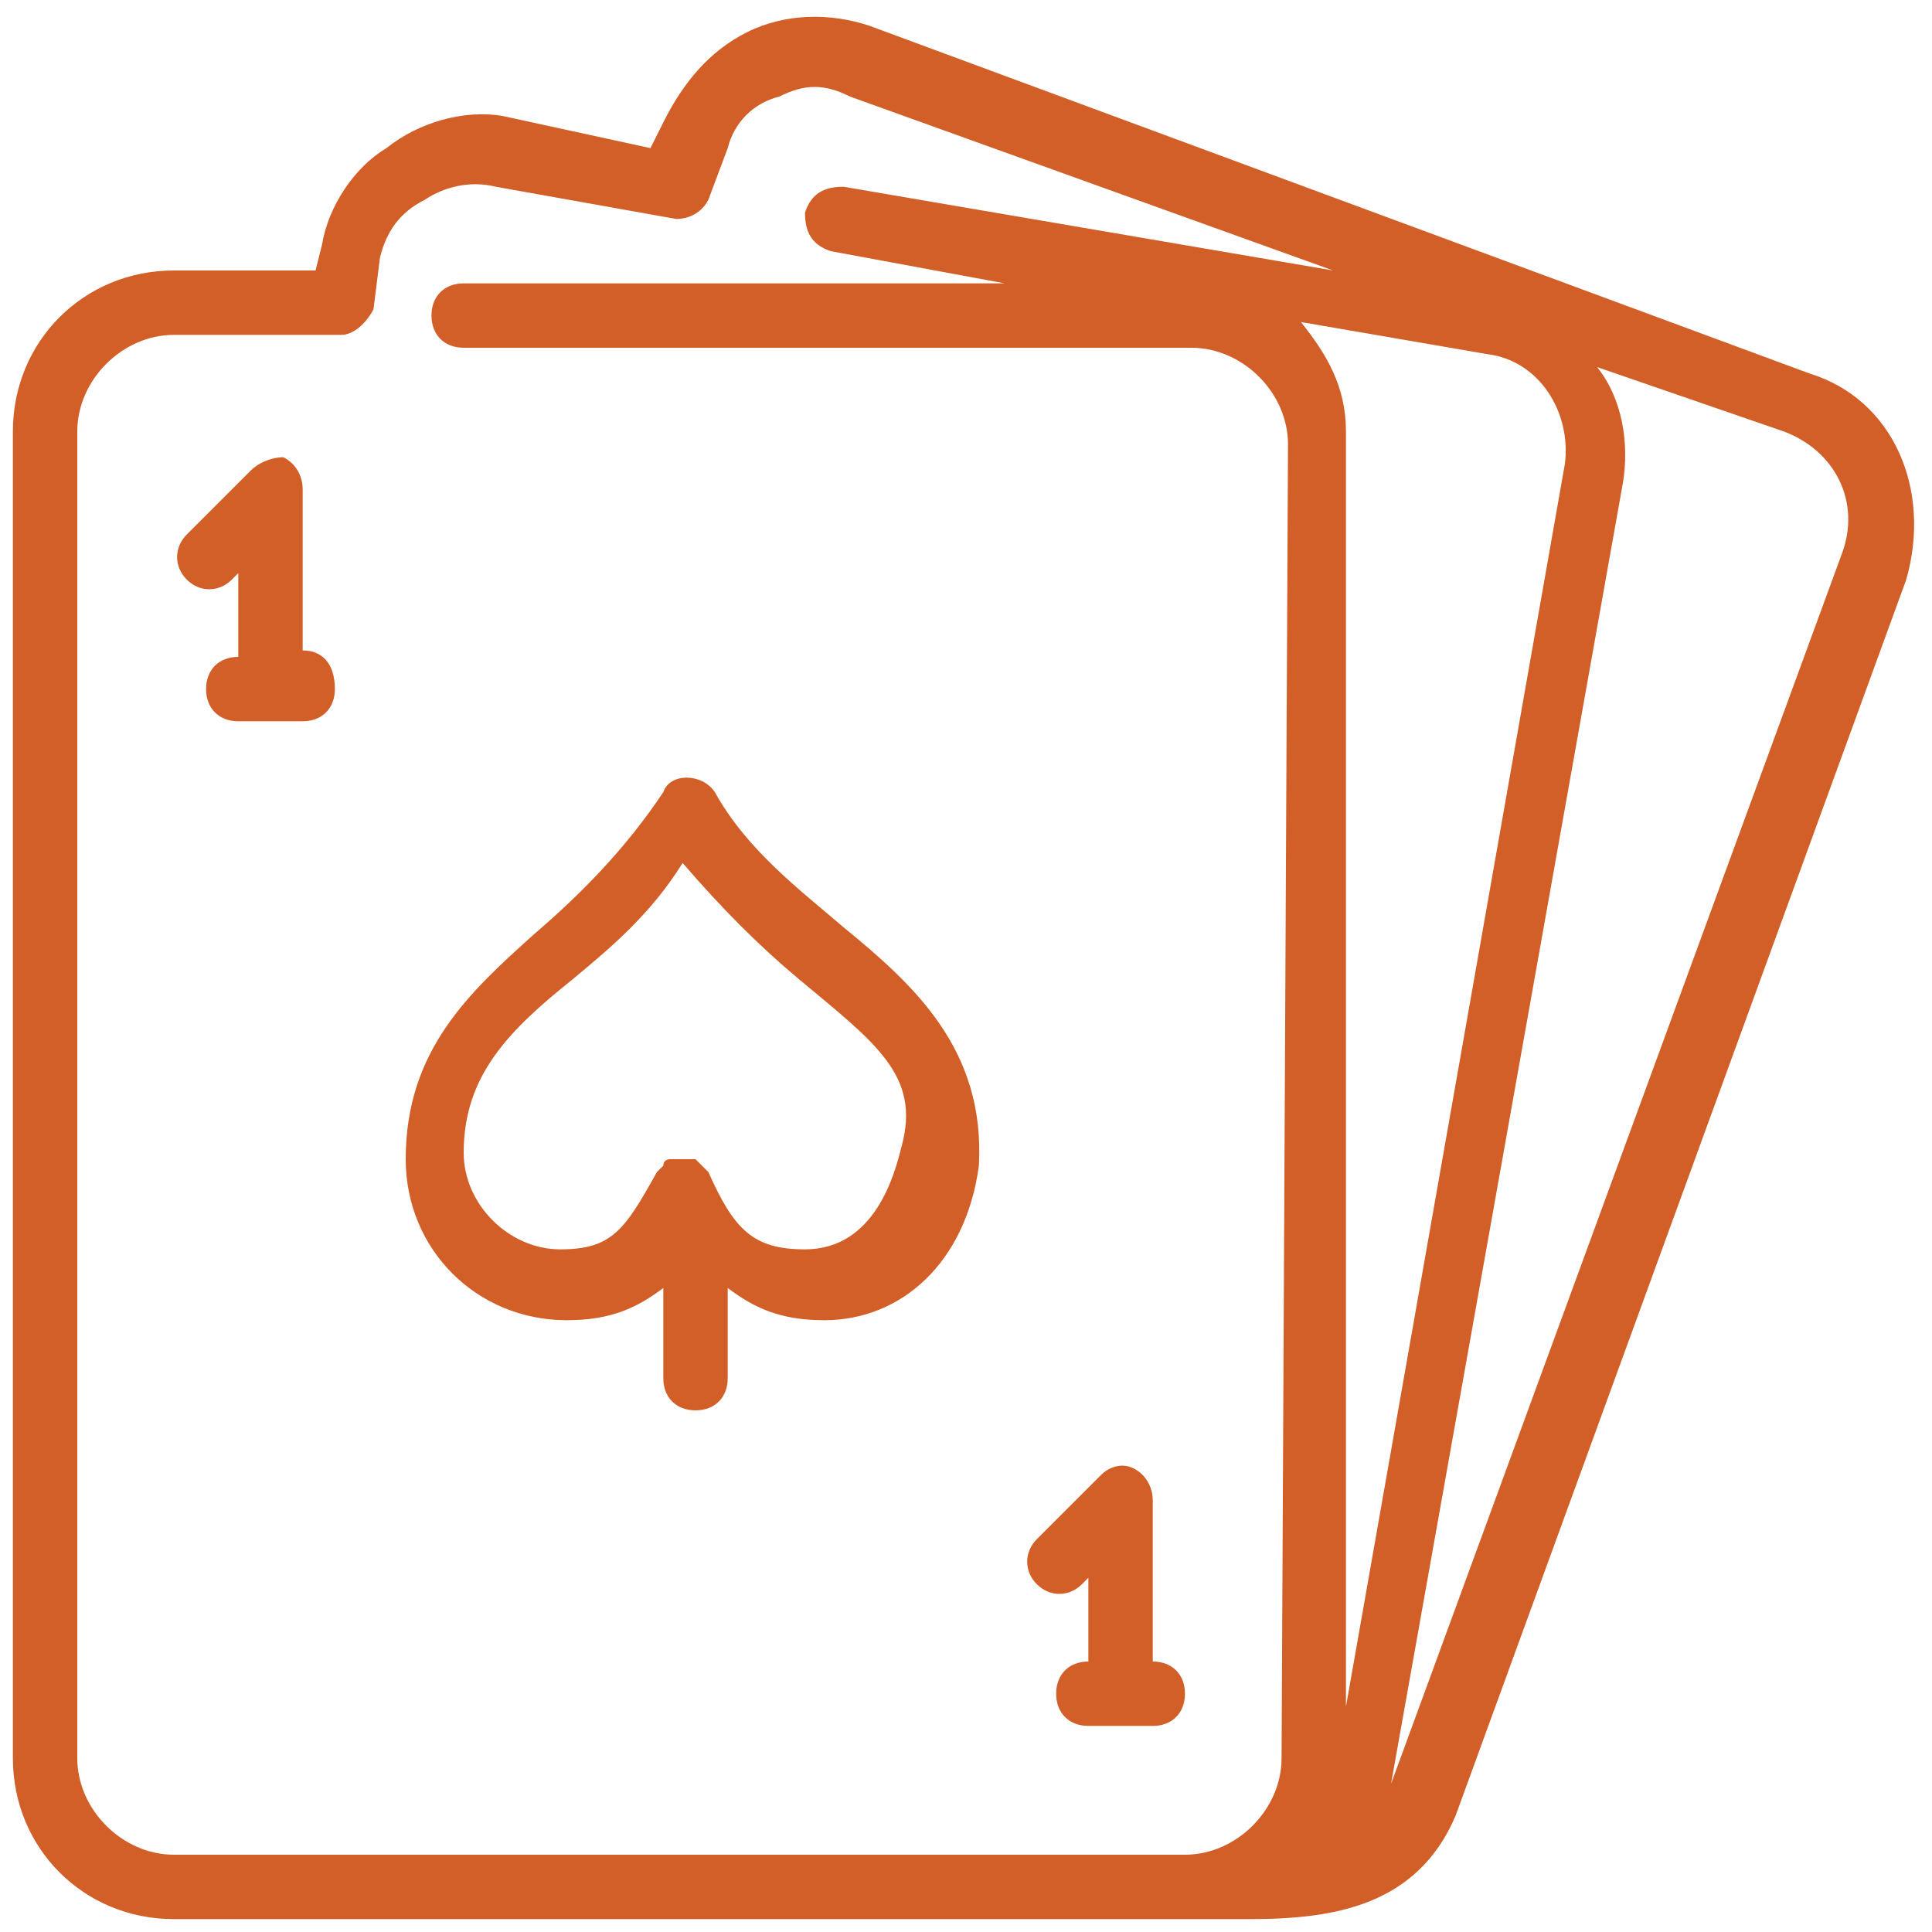 <svg id="Layer_1" xmlns="http://www.w3.org/2000/svg" viewBox="0 0 30 30"><style>.st0{fill:#d15f27}</style><path class="st0" d="M17.9 25.8v-2.5c0-.2-.1-.4-.3-.5-.2-.1-.4 0-.5.1l-1 1c-.2.2-.2.5 0 .7.2.2.5.2.7 0l.1-.1v1.3c-.3 0-.5.2-.5.5s.2.5.5.5h1c.3 0 .5-.2.5-.5s-.2-.5-.5-.5zM4.7 10.1V7.6c0-.2-.1-.4-.3-.5-.2 0-.4.1-.5.2l-1 1c-.2.2-.2.5 0 .7s.5.2.7 0l.1-.1v1.3c-.3 0-.5.2-.5.5s.2.5.5.5h1c.3 0 .5-.2.5-.5 0-.4-.2-.6-.5-.6z"/><path class="st0" d="M28.1 5.8L13.5.4c-.6-.2-1.3-.2-1.9.1-.6.3-1 .8-1.3 1.4l-.2.4-2.3-.5c-.6-.1-1.3.1-1.8.5-.5.3-.9.9-1 1.5l-.1.4H2.7C1.3 4.2.2 5.3.2 6.7v20.6c0 1.4 1.1 2.5 2.5 2.5h16.7c1.3 0 2.6-.2 3.2-1.6l7-19.2c.4-1.4-.2-2.8-1.5-3.2zm-8.2 21.5c0 .8-.7 1.5-1.5 1.5H2.7c-.8 0-1.5-.7-1.5-1.5V6.7c0-.8.7-1.5 1.5-1.5h2.6c.2 0 .4-.2.5-.4l.1-.8c.1-.4.3-.7.7-.9.3-.2.7-.3 1.1-.2l2.8.5c.2 0 .4-.1.5-.3l.3-.8c.1-.4.4-.7.8-.8.4-.2.7-.2 1.1 0l7.5 2.7-7.6-1.3c-.3 0-.5.1-.6.4 0 .3.1.5.4.6l2.7.5H7.2c-.3 0-.5.2-.5.5s.2.5.5.5h11.3c.8 0 1.5.7 1.5 1.5l-.1 20.4zM20.2 5l2.9.5c.8.1 1.3.9 1.2 1.7l-3.4 19.3V6.7c0-.7-.3-1.2-.7-1.7zm8.4 3.6l-7 19.1 3.6-20.2c.1-.6 0-1.3-.4-1.8l2.9 1c.8.3 1.2 1.1.9 1.9z"/><path class="st0" d="M13.1 14.4c-.7-.6-1.5-1.2-2-2.1-.2-.3-.7-.3-.8 0-.6.9-1.3 1.6-2 2.2-1 .9-2 1.8-2 3.5 0 1.4 1.1 2.5 2.5 2.5.7 0 1.1-.2 1.5-.5v1.4c0 .3.2.5.5.5s.5-.2.5-.5V20c.4.3.8.5 1.5.5 1.2 0 2.2-.9 2.4-2.4.1-1.8-1-2.8-2.1-3.7zm.9 3.4c-.1.4-.4 1.6-1.5 1.6-.8 0-1.1-.3-1.5-1.2l-.1-.1-.1-.1h-.4s-.1 0-.1.1l-.1.1c-.5.9-.7 1.2-1.5 1.2s-1.5-.7-1.5-1.5c0-1.2.7-1.9 1.7-2.7.6-.5 1.2-1 1.7-1.8.6.7 1.2 1.3 1.8 1.8 1.2 1 1.9 1.5 1.6 2.6z"/></svg>